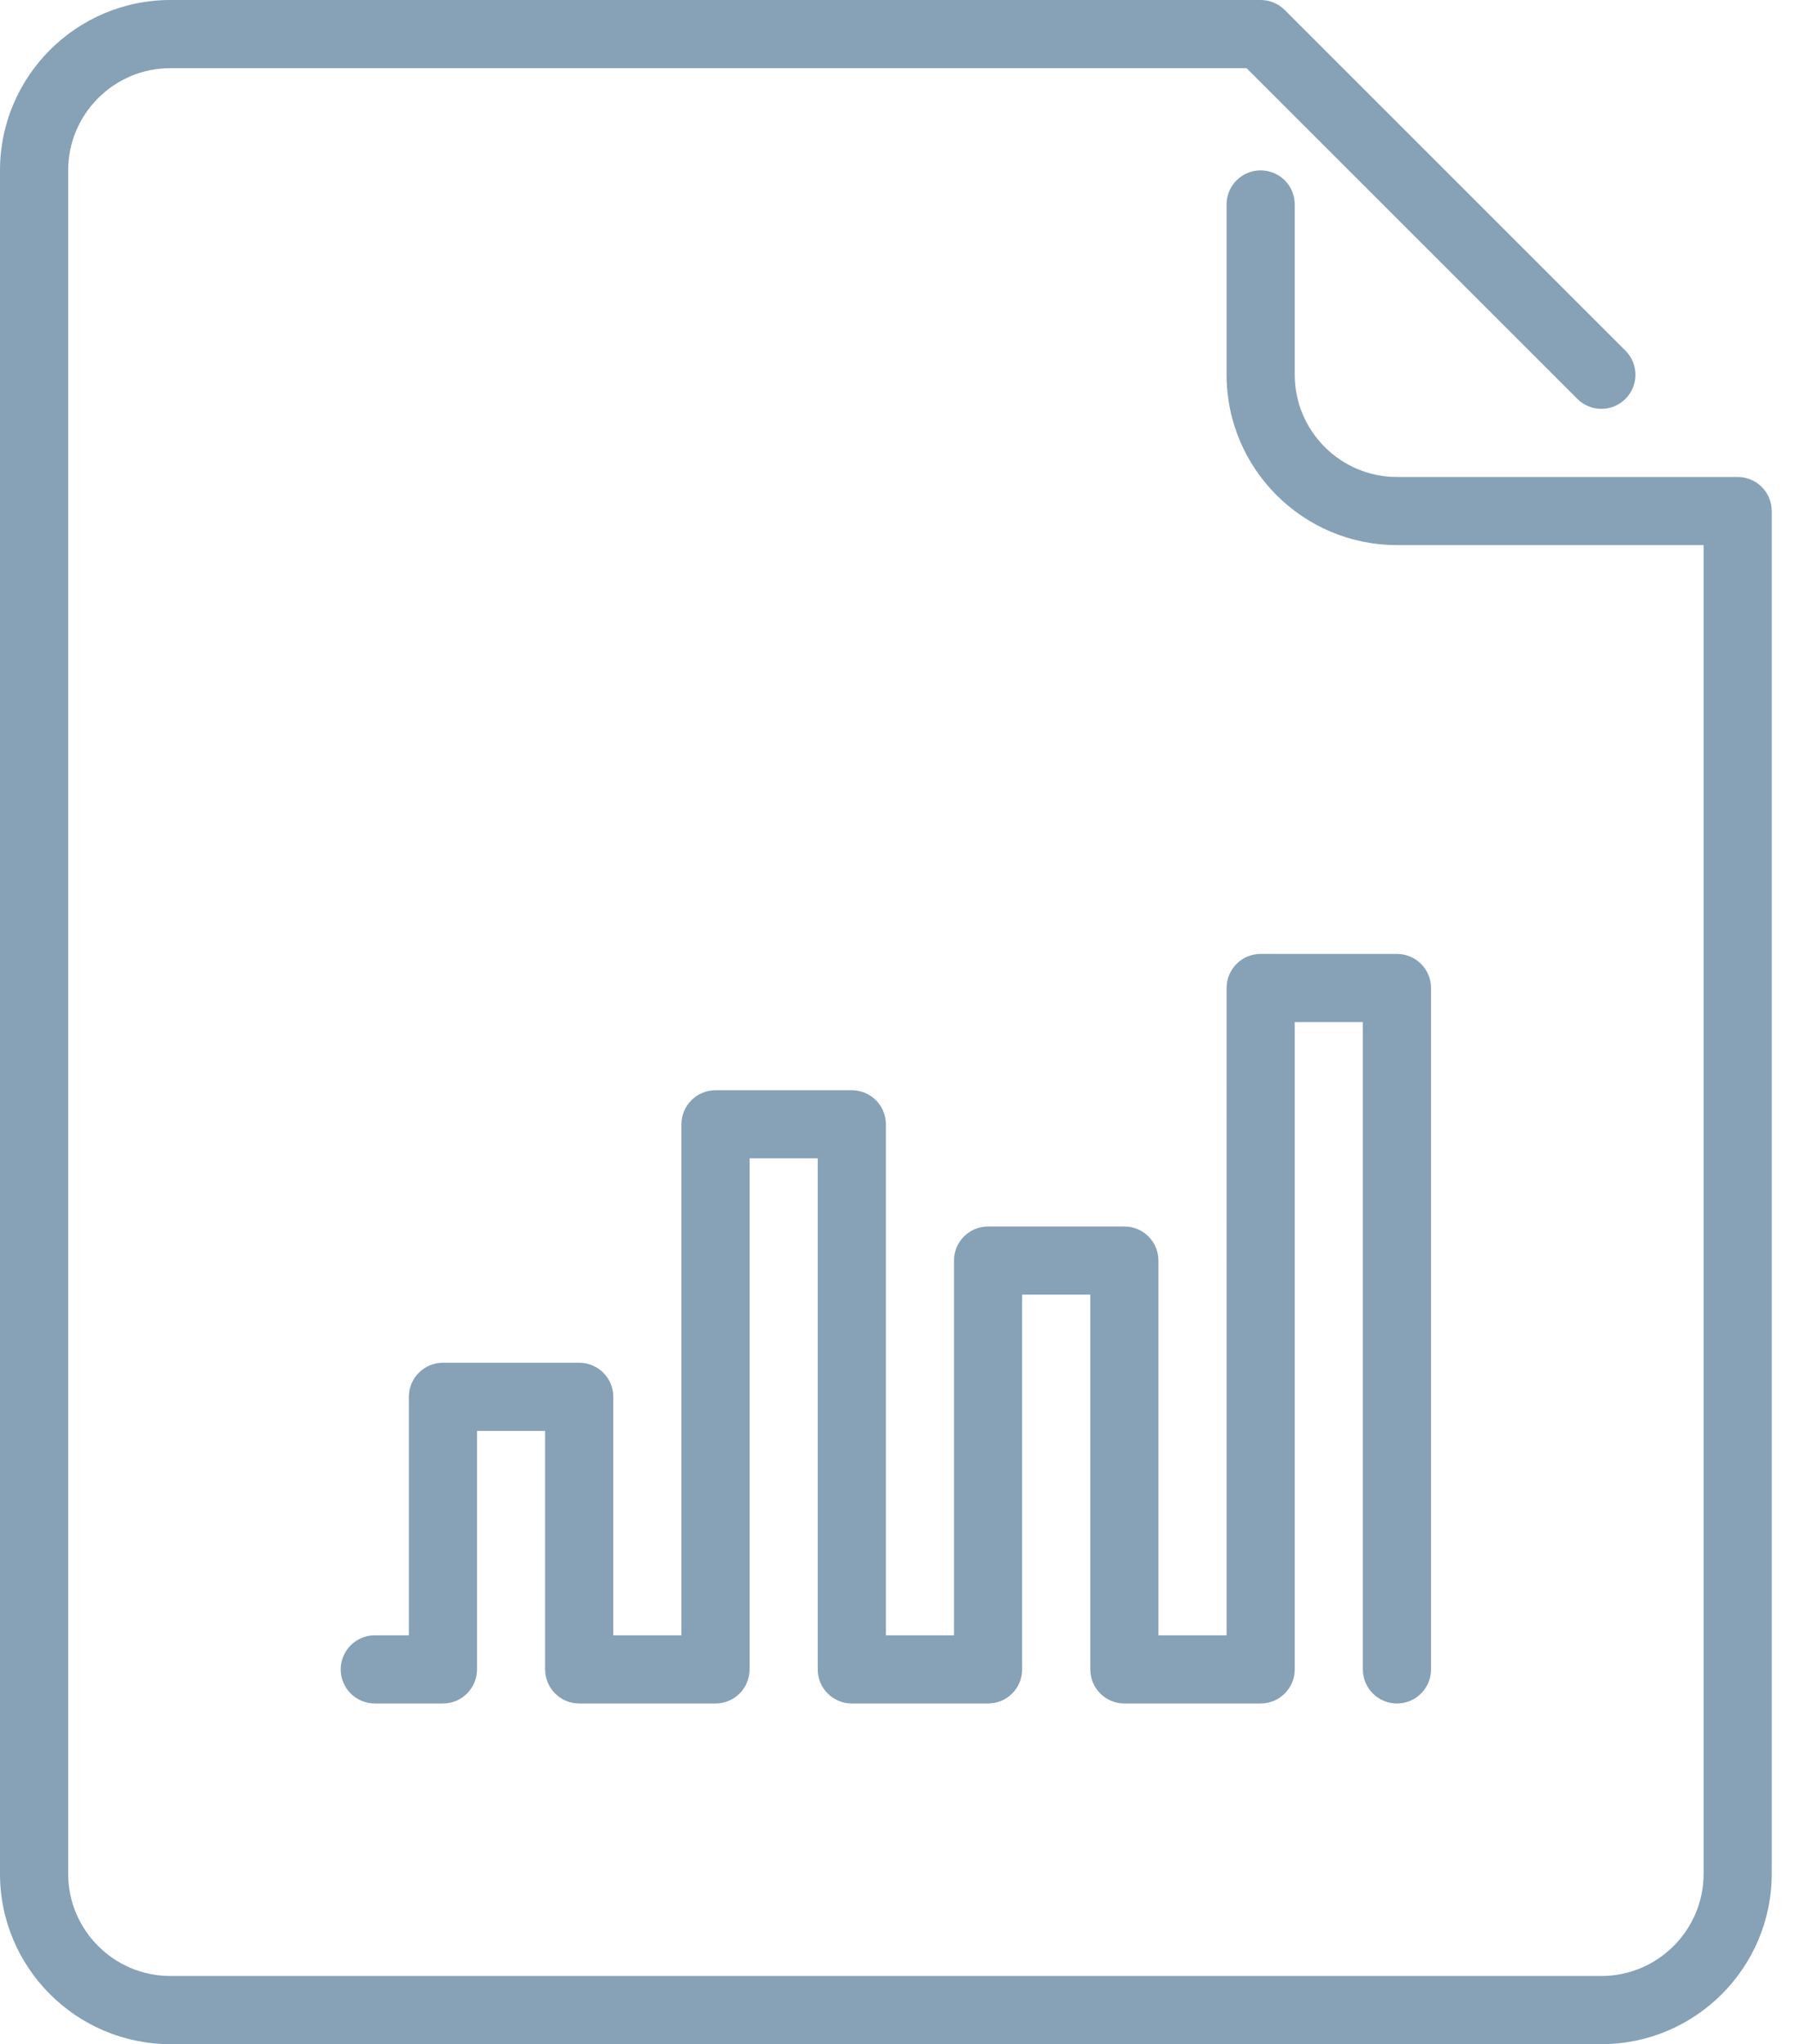 <svg xmlns="http://www.w3.org/2000/svg" width="36" height="41" viewBox="0 0 36 41">
    <g fill="none" fill-rule="evenodd">
        <g fill="#87A1B6">
            <g>
                <path d="M28.017 41.167c.378 0 .683-.306.683-.684V26.817c0-.378-.305-.684-.683-.684h-2.734c-.378 0-.683.306-.683.684V39.8h-1.367v-7.517c0-.377-.305-.683-.683-.683h-2.733c-.378 0-.684.306-.684.683V39.8h-1.366V29.55c0-.377-.306-.683-.684-.683H14.35c-.377 0-.683.306-.683.683V39.8H12.3v-4.783c0-.378-.306-.684-.683-.684H8.883c-.377 0-.683.306-.683.684V39.8h-.683c-.378 0-.684.306-.684.683 0 .378.306.684.684.684h1.366c.378 0 .684-.306.684-.684V35.7h1.366v4.783c0 .378.306.684.684.684h2.733c.377 0 .683-.306.683-.684v-10.25H16.4v10.25c0 .378.306.684.683.684h2.734c.378 0 .683-.306.683-.684v-7.516h1.367v7.516c0 .378.305.684.683.684h2.733c.378 0 .684-.306.684-.684V27.5h1.366v12.983c0 .378.306.684.684.684m7.516-23.917v27.333c0 1.884-1.532 3.417-3.416 3.417h-28.7C1.533 48 0 46.467 0 44.583V10.417C0 8.533 1.533 7 3.417 7h21.866c.182 0 .356.072.483.2l6.834 6.834c.267.267.267.699 0 .966s-.7.267-.966 0L25 8.367H3.417c-1.13 0-2.05.92-2.05 2.05v34.166c0 1.13.92 2.05 2.05 2.05h28.7c1.13 0 2.05-.92 2.05-2.05v-26.65h-6.15c-1.884 0-3.417-1.532-3.417-3.416V11.1c0-.377.305-.683.683-.683.378 0 .684.306.684.683v3.417c0 1.13.92 2.05 2.05 2.05h6.833c.378 0 .683.306.683.683" transform="translate(-867 -1054) translate(867 1047)"/>
            </g>
        </g>
    </g>
</svg>
